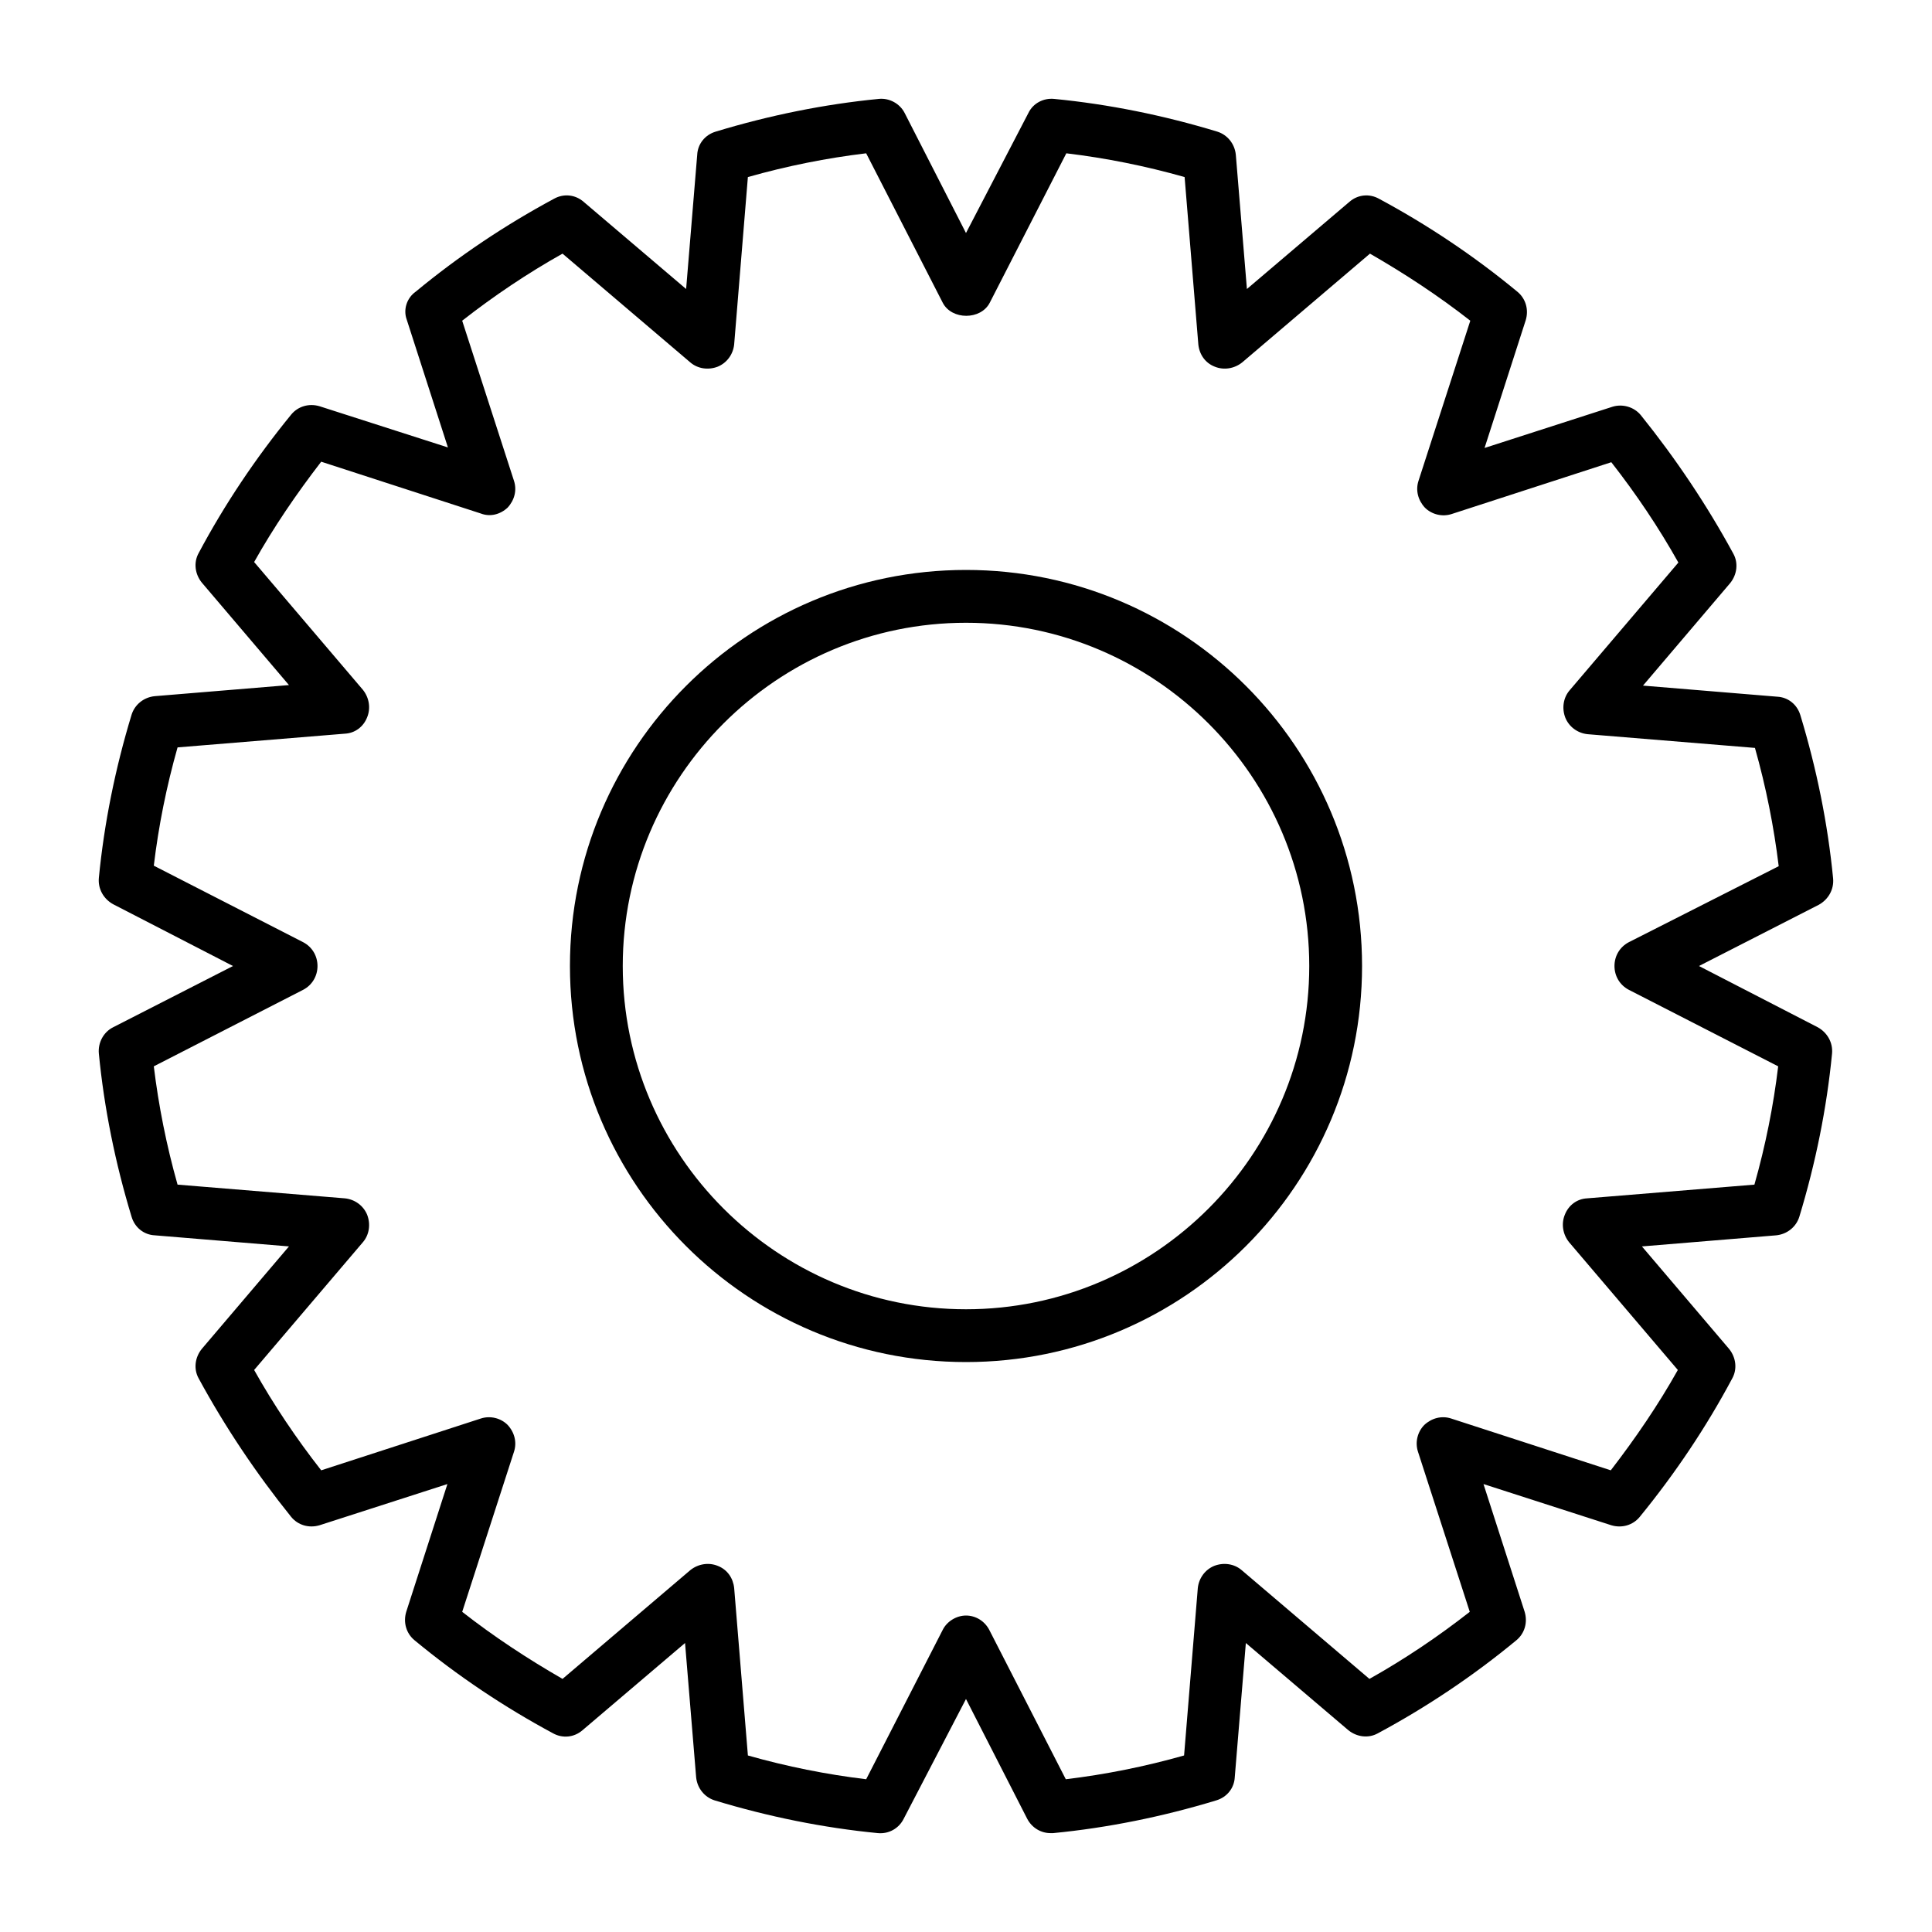 <?xml version="1.0" encoding="UTF-8"?>
<!-- Uploaded to: ICON Repo, www.iconrepo.com, Generator: ICON Repo Mixer Tools -->
<svg fill="#000000" width="800px" height="800px" version="1.1" viewBox="144 144 512 512" xmlns="http://www.w3.org/2000/svg">
 <g>
  <path d="m629.79 376.77c-1.398-14.414-4.34-28.969-8.676-43.242-0.84-2.801-3.219-4.758-6.156-4.898l-35.547-2.938 23.09-27.148c1.82-2.238 2.238-5.316 0.84-7.836-6.996-12.875-15.254-25.191-24.492-36.668-1.82-2.238-4.898-3.078-7.559-2.238l-33.867 10.914 10.914-33.867c0.84-2.801 0-5.738-2.238-7.559-11.336-9.375-23.652-17.633-36.668-24.629-2.519-1.398-5.598-1.121-7.836 0.84l-27.148 23.09-2.938-35.547c-0.281-2.938-2.238-5.316-4.898-6.156-14.273-4.34-28.828-7.277-43.242-8.676-2.801-0.281-5.598 1.121-6.856 3.777l-16.516 31.766-16.234-31.77c-1.258-2.519-4.059-4.059-6.856-3.777-14.414 1.398-28.969 4.34-43.242 8.676-2.801 0.84-4.758 3.219-4.898 6.156l-2.938 35.547-27.148-23.09c-2.238-1.961-5.316-2.238-7.836-0.84-13.016 6.996-25.332 15.254-36.668 24.629-2.387 1.684-3.363 4.762-2.387 7.422l10.914 33.867-34.004-10.914c-2.801-0.84-5.738 0-7.559 2.238-9.375 11.477-17.633 23.789-24.492 36.668-1.398 2.519-0.98 5.598 0.84 7.836l23.09 27.148-35.547 2.938c-2.938 0.281-5.316 2.238-6.156 4.898-4.34 14.273-7.277 28.828-8.676 43.242-0.281 2.938 1.258 5.598 3.777 6.996l31.77 16.379-31.77 16.234c-2.519 1.258-4.059 4.059-3.777 6.996 1.398 14.414 4.34 28.969 8.676 43.242 0.84 2.801 3.219 4.758 6.156 4.898l35.547 2.938-23.09 27.148c-1.82 2.238-2.238 5.316-0.84 7.836 6.996 12.875 15.254 25.191 24.492 36.668 1.82 2.238 4.758 3.078 7.559 2.238l33.867-10.914-10.914 33.867c-0.84 2.801 0 5.738 2.238 7.559 11.336 9.375 23.652 17.633 36.668 24.629 2.519 1.398 5.598 1.121 7.836-0.84l27.148-23.09 2.938 35.547c0.281 2.938 2.238 5.316 4.898 6.156 14.273 4.34 28.828 7.277 43.242 8.676 2.938 0.281 5.598-1.258 6.856-3.777l16.52-31.766 16.234 31.77c1.258 2.379 3.637 3.777 6.156 3.777h0.699c14.414-1.398 28.969-4.34 43.242-8.676 2.801-0.84 4.758-3.219 4.898-6.156l2.938-35.547 27.148 23.09c2.238 1.82 5.316 2.238 7.836 0.84 13.016-6.996 25.332-15.254 36.668-24.629 2.238-1.82 3.078-4.758 2.238-7.559l-10.914-33.867 33.867 10.914c2.801 0.84 5.738 0 7.559-2.238 9.375-11.477 17.633-23.789 24.492-36.668 1.398-2.519 0.98-5.598-0.84-7.836l-23.09-27.148 35.547-2.938c2.938-0.281 5.316-2.238 6.156-4.898 4.34-14.273 7.277-28.828 8.676-43.242 0.281-2.938-1.258-5.598-3.777-6.996l-31.488-16.238 31.77-16.234c2.516-1.402 4.055-4.059 3.777-7zm-54.16 16.934c-2.379 1.258-3.777 3.637-3.777 6.297s1.398 5.039 3.777 6.297l39.605 20.293c-1.258 10.496-3.359 20.992-6.297 31.348l-44.363 3.637c-2.66 0.141-4.898 1.82-5.879 4.34-0.98 2.379-0.559 5.18 1.121 7.277l28.828 33.867c-5.18 9.238-11.195 18.055-17.773 26.59l-42.266-13.715c-2.519-0.84-5.18-0.141-7.137 1.68-1.82 1.82-2.519 4.617-1.68 7.137l13.715 42.402c-8.398 6.578-17.352 12.594-26.59 17.773l-33.867-28.828c-1.961-1.68-4.758-2.098-7.277-1.121-2.379 0.98-4.059 3.219-4.34 5.879l-3.637 44.363c-10.355 2.938-20.852 5.039-31.348 6.297l-20.293-39.605c-1.258-2.379-3.637-3.777-6.156-3.777s-5.039 1.539-6.156 3.777l-20.293 39.605c-10.496-1.258-20.992-3.359-31.348-6.297l-3.637-44.363c-0.281-2.66-1.82-4.898-4.34-5.879-2.379-0.98-5.18-0.559-7.277 1.121l-33.867 28.828c-9.238-5.316-18.191-11.195-26.59-17.773l13.715-42.402c0.84-2.519 0.141-5.18-1.68-7.137-1.82-1.82-4.617-2.519-7.137-1.68l-42.266 13.715c-6.578-8.398-12.594-17.352-17.773-26.59l28.828-33.867c1.68-1.961 2.098-4.758 1.121-7.277-0.98-2.379-3.219-4.059-5.879-4.34l-44.363-3.637c-2.938-10.355-5.039-20.992-6.297-31.348l39.605-20.293c2.379-1.258 3.777-3.637 3.777-6.297s-1.398-5.039-3.777-6.297l-39.605-20.289c1.258-10.496 3.359-20.992 6.297-31.348l44.363-3.637c2.66-0.141 4.898-1.82 5.879-4.34 0.98-2.379 0.559-5.18-1.121-7.277l-28.828-33.867c5.18-9.238 11.195-18.055 17.773-26.59l42.266 13.715c2.516 0.977 5.176 0.277 7.133-1.543 1.82-1.957 2.519-4.617 1.68-7.137l-13.715-42.402c8.398-6.578 17.352-12.594 26.59-17.773l33.867 28.828c1.961 1.68 4.758 2.098 7.277 1.121 2.379-0.98 4.059-3.219 4.34-5.879l3.637-44.363c10.355-2.938 20.852-5.039 31.348-6.297l20.293 39.605c2.379 4.617 10.078 4.617 12.457 0l20.293-39.605c10.496 1.258 20.992 3.359 31.348 6.297l3.637 44.363c0.281 2.66 1.82 4.898 4.34 5.879 2.379 0.98 5.18 0.559 7.277-1.121l33.867-28.828c9.238 5.316 18.191 11.195 26.59 17.773l-13.715 42.402c-0.84 2.519-0.141 5.18 1.68 7.137 1.82 1.82 4.617 2.519 7.137 1.68l42.266-13.715c6.578 8.398 12.594 17.352 17.773 26.59l-28.828 33.867c-1.68 1.961-2.098 4.758-1.121 7.277 0.98 2.379 3.219 4.059 5.879 4.34l44.363 3.637c2.938 10.355 5.039 20.992 6.297 31.348z"/>
  <path d="m400 295.04c-57.938 0-104.96 47.023-104.96 104.96s47.023 104.96 104.96 104.96 104.96-47.023 104.96-104.96c-0.004-57.941-47.023-104.96-104.96-104.96zm0 195.93c-50.102 0-90.965-40.863-90.965-90.965s40.863-90.965 90.965-90.965 90.965 40.863 90.965 90.965c0 50.098-40.867 90.965-90.965 90.965z"/>
 </g>
</svg>